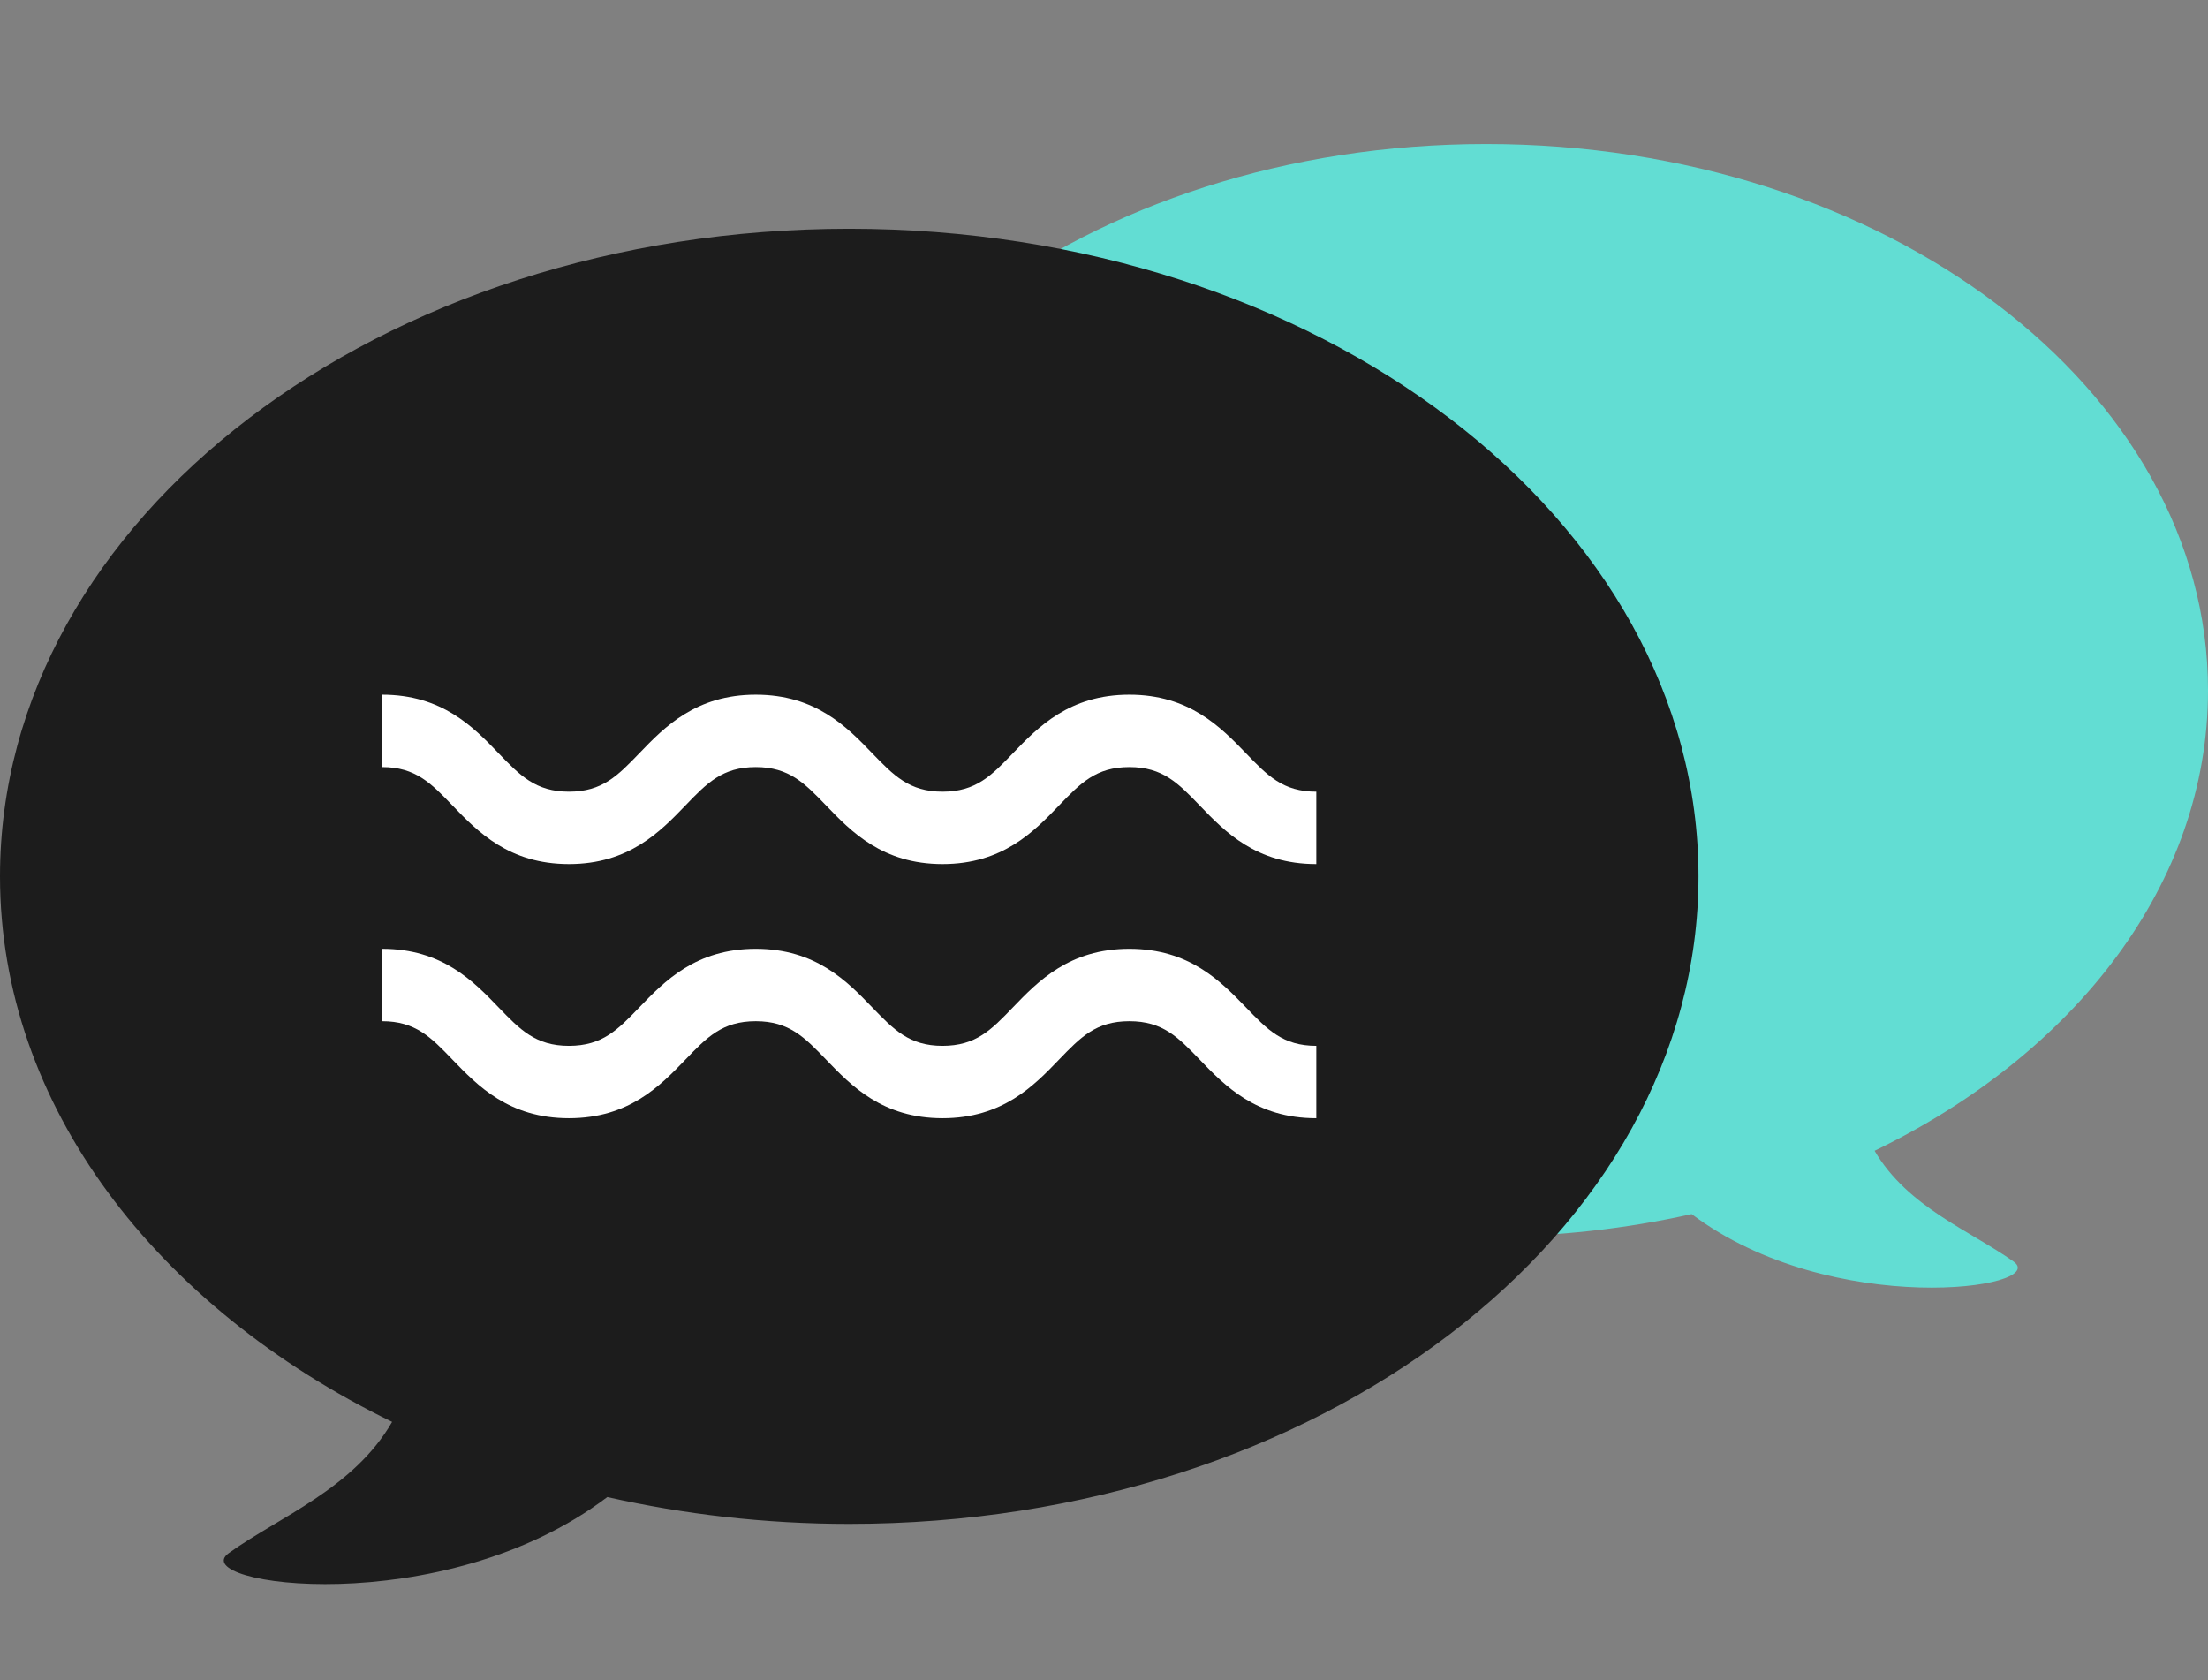 <svg width="46" height="35" viewBox="0 0 46 35" fill="none" xmlns="http://www.w3.org/2000/svg">
<rect x="0" y="0" width="46" height="35" fill="#808080" stroke="none"/>
<path d="M30.961 3C39.267 3 46 8.095 46 14.382C46 18.41 43.231 21.95 39.054 23.972C39.737 25.144 41.054 25.642 41.947 26.278C42.734 26.837 38.165 27.492 35.243 25.291C33.887 25.595 32.449 25.761 30.961 25.761C22.656 25.761 15.923 20.666 15.923 14.379C15.923 8.095 22.656 3 30.961 3Z" fill="#62DDD3"/>
<path d="M17.694 4.765C7.921 4.765 0 10.806 0 18.255C0 23.032 3.259 27.225 8.169 29.62C7.366 31.012 5.819 31.597 4.767 32.353C3.843 33.015 9.218 33.793 12.652 31.186C14.249 31.546 15.941 31.745 17.691 31.745C27.463 31.745 35.385 25.707 35.385 18.255C35.385 10.806 27.463 4.765 17.691 4.765H17.694Z" fill="#1C1C1C"/>
<path d="M27.42 23.294C26.169 23.294 25.517 22.617 24.995 22.075C24.545 21.608 24.224 21.273 23.528 21.273C22.832 21.273 22.511 21.608 22.061 22.075C21.54 22.617 20.887 23.294 19.636 23.294C18.386 23.294 17.733 22.617 17.212 22.075C16.765 21.611 16.44 21.273 15.745 21.273C15.049 21.273 14.727 21.608 14.278 22.075C13.756 22.617 13.103 23.294 11.853 23.294C10.603 23.294 9.95 22.617 9.428 22.075C8.982 21.611 8.657 21.273 7.961 21.273V19.765C9.212 19.765 9.865 20.442 10.386 20.984C10.833 21.447 11.157 21.786 11.853 21.786C12.549 21.786 12.87 21.451 13.32 20.984C13.842 20.442 14.495 19.765 15.745 19.765C16.995 19.765 17.648 20.442 18.17 20.984C18.619 21.447 18.941 21.786 19.636 21.786C20.332 21.786 20.654 21.451 21.103 20.984C21.625 20.442 22.278 19.765 23.528 19.765C24.778 19.765 25.431 20.442 25.956 20.984C26.406 21.451 26.727 21.786 27.423 21.786V23.294H27.42Z" fill="white"/>
<path d="M27.42 18C26.169 18 25.517 17.323 24.995 16.781C24.545 16.314 24.224 15.979 23.528 15.979C22.832 15.979 22.511 16.314 22.061 16.781C21.54 17.323 20.887 18 19.636 18C18.386 18 17.733 17.323 17.212 16.781C16.765 16.317 16.44 15.979 15.745 15.979C15.049 15.979 14.727 16.314 14.278 16.781C13.756 17.323 13.103 18 11.853 18C10.603 18 9.95 17.323 9.428 16.781C8.982 16.317 8.657 15.979 7.961 15.979V14.471C9.212 14.471 9.865 15.148 10.386 15.69C10.833 16.153 11.157 16.492 11.853 16.492C12.549 16.492 12.87 16.157 13.32 15.69C13.842 15.148 14.495 14.471 15.745 14.471C16.995 14.471 17.648 15.148 18.17 15.69C18.619 16.153 18.941 16.492 19.636 16.492C20.332 16.492 20.654 16.157 21.103 15.69C21.625 15.148 22.278 14.471 23.528 14.471C24.778 14.471 25.431 15.148 25.956 15.69C26.406 16.157 26.727 16.492 27.423 16.492V18H27.42Z" fill="white"/>
</svg>
